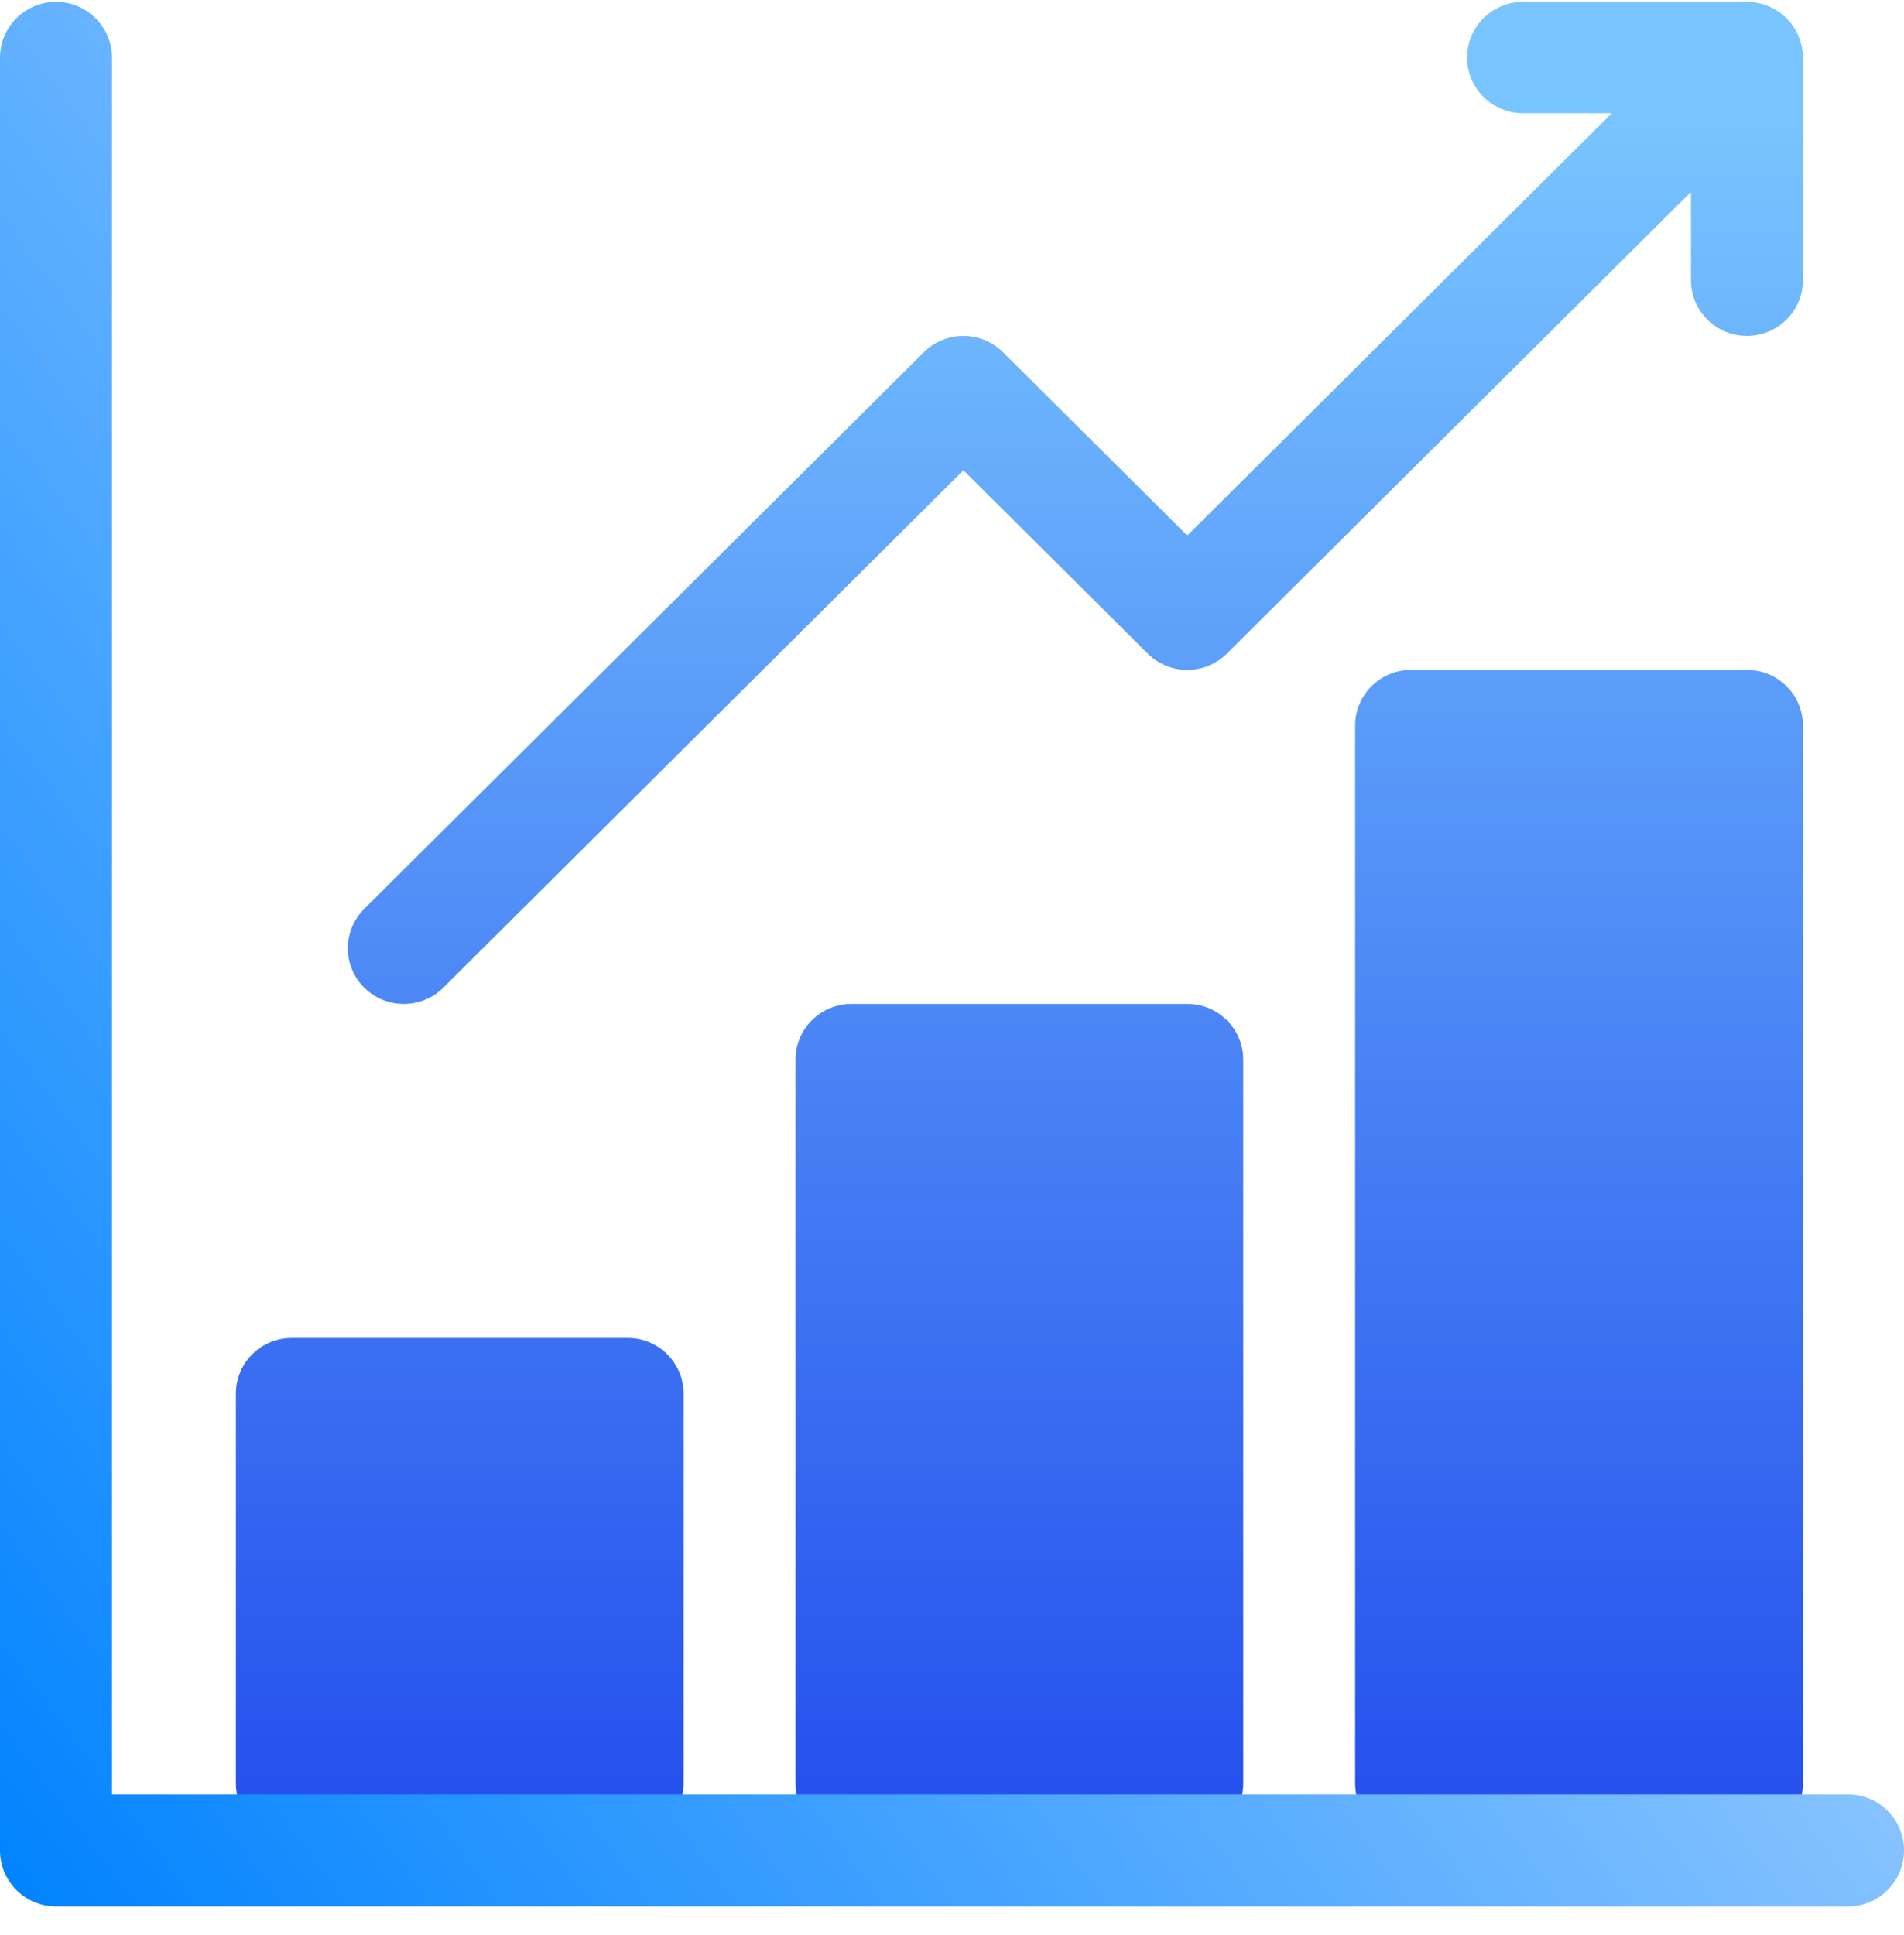 <?xml version="1.0" encoding="UTF-8"?>
<svg width="63px" height="64px" viewBox="0 0 63 64" version="1.1" xmlns="http://www.w3.org/2000/svg" xmlns:xlink="http://www.w3.org/1999/xlink">
    <title>030-growth</title>
    <defs>
        <linearGradient x1="50%" y1="6.147%" x2="50%" y2="100%" id="linearGradient-1">
            <stop stop-color="#78C5FF" offset="0%"></stop>
            <stop stop-color="#234DED" offset="100%"></stop>
        </linearGradient>
        <linearGradient x1="94.648%" y1="30.774%" x2="1.075%" y2="100.583%" id="linearGradient-2">
            <stop stop-color="#BFDEFF" offset="0%"></stop>
            <stop stop-color="#0082FF" offset="100%"></stop>
        </linearGradient>
    </defs>
    <g id="Page-Designs" stroke="none" stroke-width="1" fill="none" fill-rule="evenodd">
        <g id="Internet" transform="translate(-690, -3000)" fill-rule="nonzero">
            <g id="Group" transform="translate(438, 2982)">
                <g id="Group-5" transform="translate(223, 0)">
                    <g id="030-growth" transform="translate(29, 18)">
                        <g id="Growth_2_" transform="translate(7.805, 0.062)" fill="url(#linearGradient-1)">
                            <path d="M12.962,44.196 L1.852,44.196 C0.828,44.196 0,45.02 0,46.038 L0,58.928 C0,59.946 0.828,60.77 1.852,60.77 L12.962,60.77 C13.986,60.77 14.814,59.946 14.814,58.928 L14.814,46.038 C14.814,45.02 13.986,44.196 12.962,44.196 Z M31.48,33.147 L20.369,33.147 C19.346,33.147 18.518,33.971 18.518,34.989 L18.518,58.928 C18.518,59.946 19.346,60.77 20.369,60.77 L31.48,60.77 C32.504,60.77 33.332,59.946 33.332,58.928 L33.332,34.989 C33.332,33.971 32.504,33.147 31.48,33.147 Z M49.998,22.098 L38.887,22.098 C37.864,22.098 37.035,22.922 37.035,23.94 L37.035,58.928 C37.035,59.946 37.864,60.77 38.887,60.77 L49.998,60.77 C51.021,60.77 51.85,59.946 51.85,58.928 L51.85,23.94 C51.85,22.922 51.021,22.098 49.998,22.098 Z M51.707,1.138 C51.519,0.687 51.158,0.328 50.705,0.142 C50.479,0.049 50.239,0 49.998,0 L42.591,0 C41.567,0 40.739,0.824 40.739,1.842 C40.739,2.859 41.567,3.683 42.591,3.683 L45.527,3.683 L31.48,17.653 L25.382,11.589 C24.659,10.869 23.487,10.869 22.764,11.589 L4.246,30.004 C3.523,30.723 3.523,31.888 4.246,32.608 C4.608,32.967 5.082,33.147 5.555,33.147 C6.029,33.147 6.503,32.967 6.864,32.608 L24.073,15.495 L30.171,21.559 C30.894,22.278 32.066,22.278 32.789,21.559 L48.146,6.287 L48.146,9.208 C48.146,10.225 48.974,11.049 49.998,11.049 C51.021,11.049 51.85,10.225 51.85,9.208 L51.85,1.842 C51.85,1.602 51.801,1.363 51.707,1.138 Z" id="Shape"></path>
                        </g>
                        <path d="M61.147,63.062 L1.853,63.062 C0.829,63.062 0,62.233 0,61.209 L0,1.914 C0,0.89 0.829,0.062 1.853,0.062 C2.877,0.062 3.706,0.89 3.706,1.914 L3.706,59.356 L61.147,59.356 C62.171,59.356 63,60.184 63,61.209 C63,62.233 62.171,63.062 61.147,63.062 Z" id="Path" fill="url(#linearGradient-2)"></path>
                    </g>
                </g>
            </g>
        </g>
    </g>
</svg>